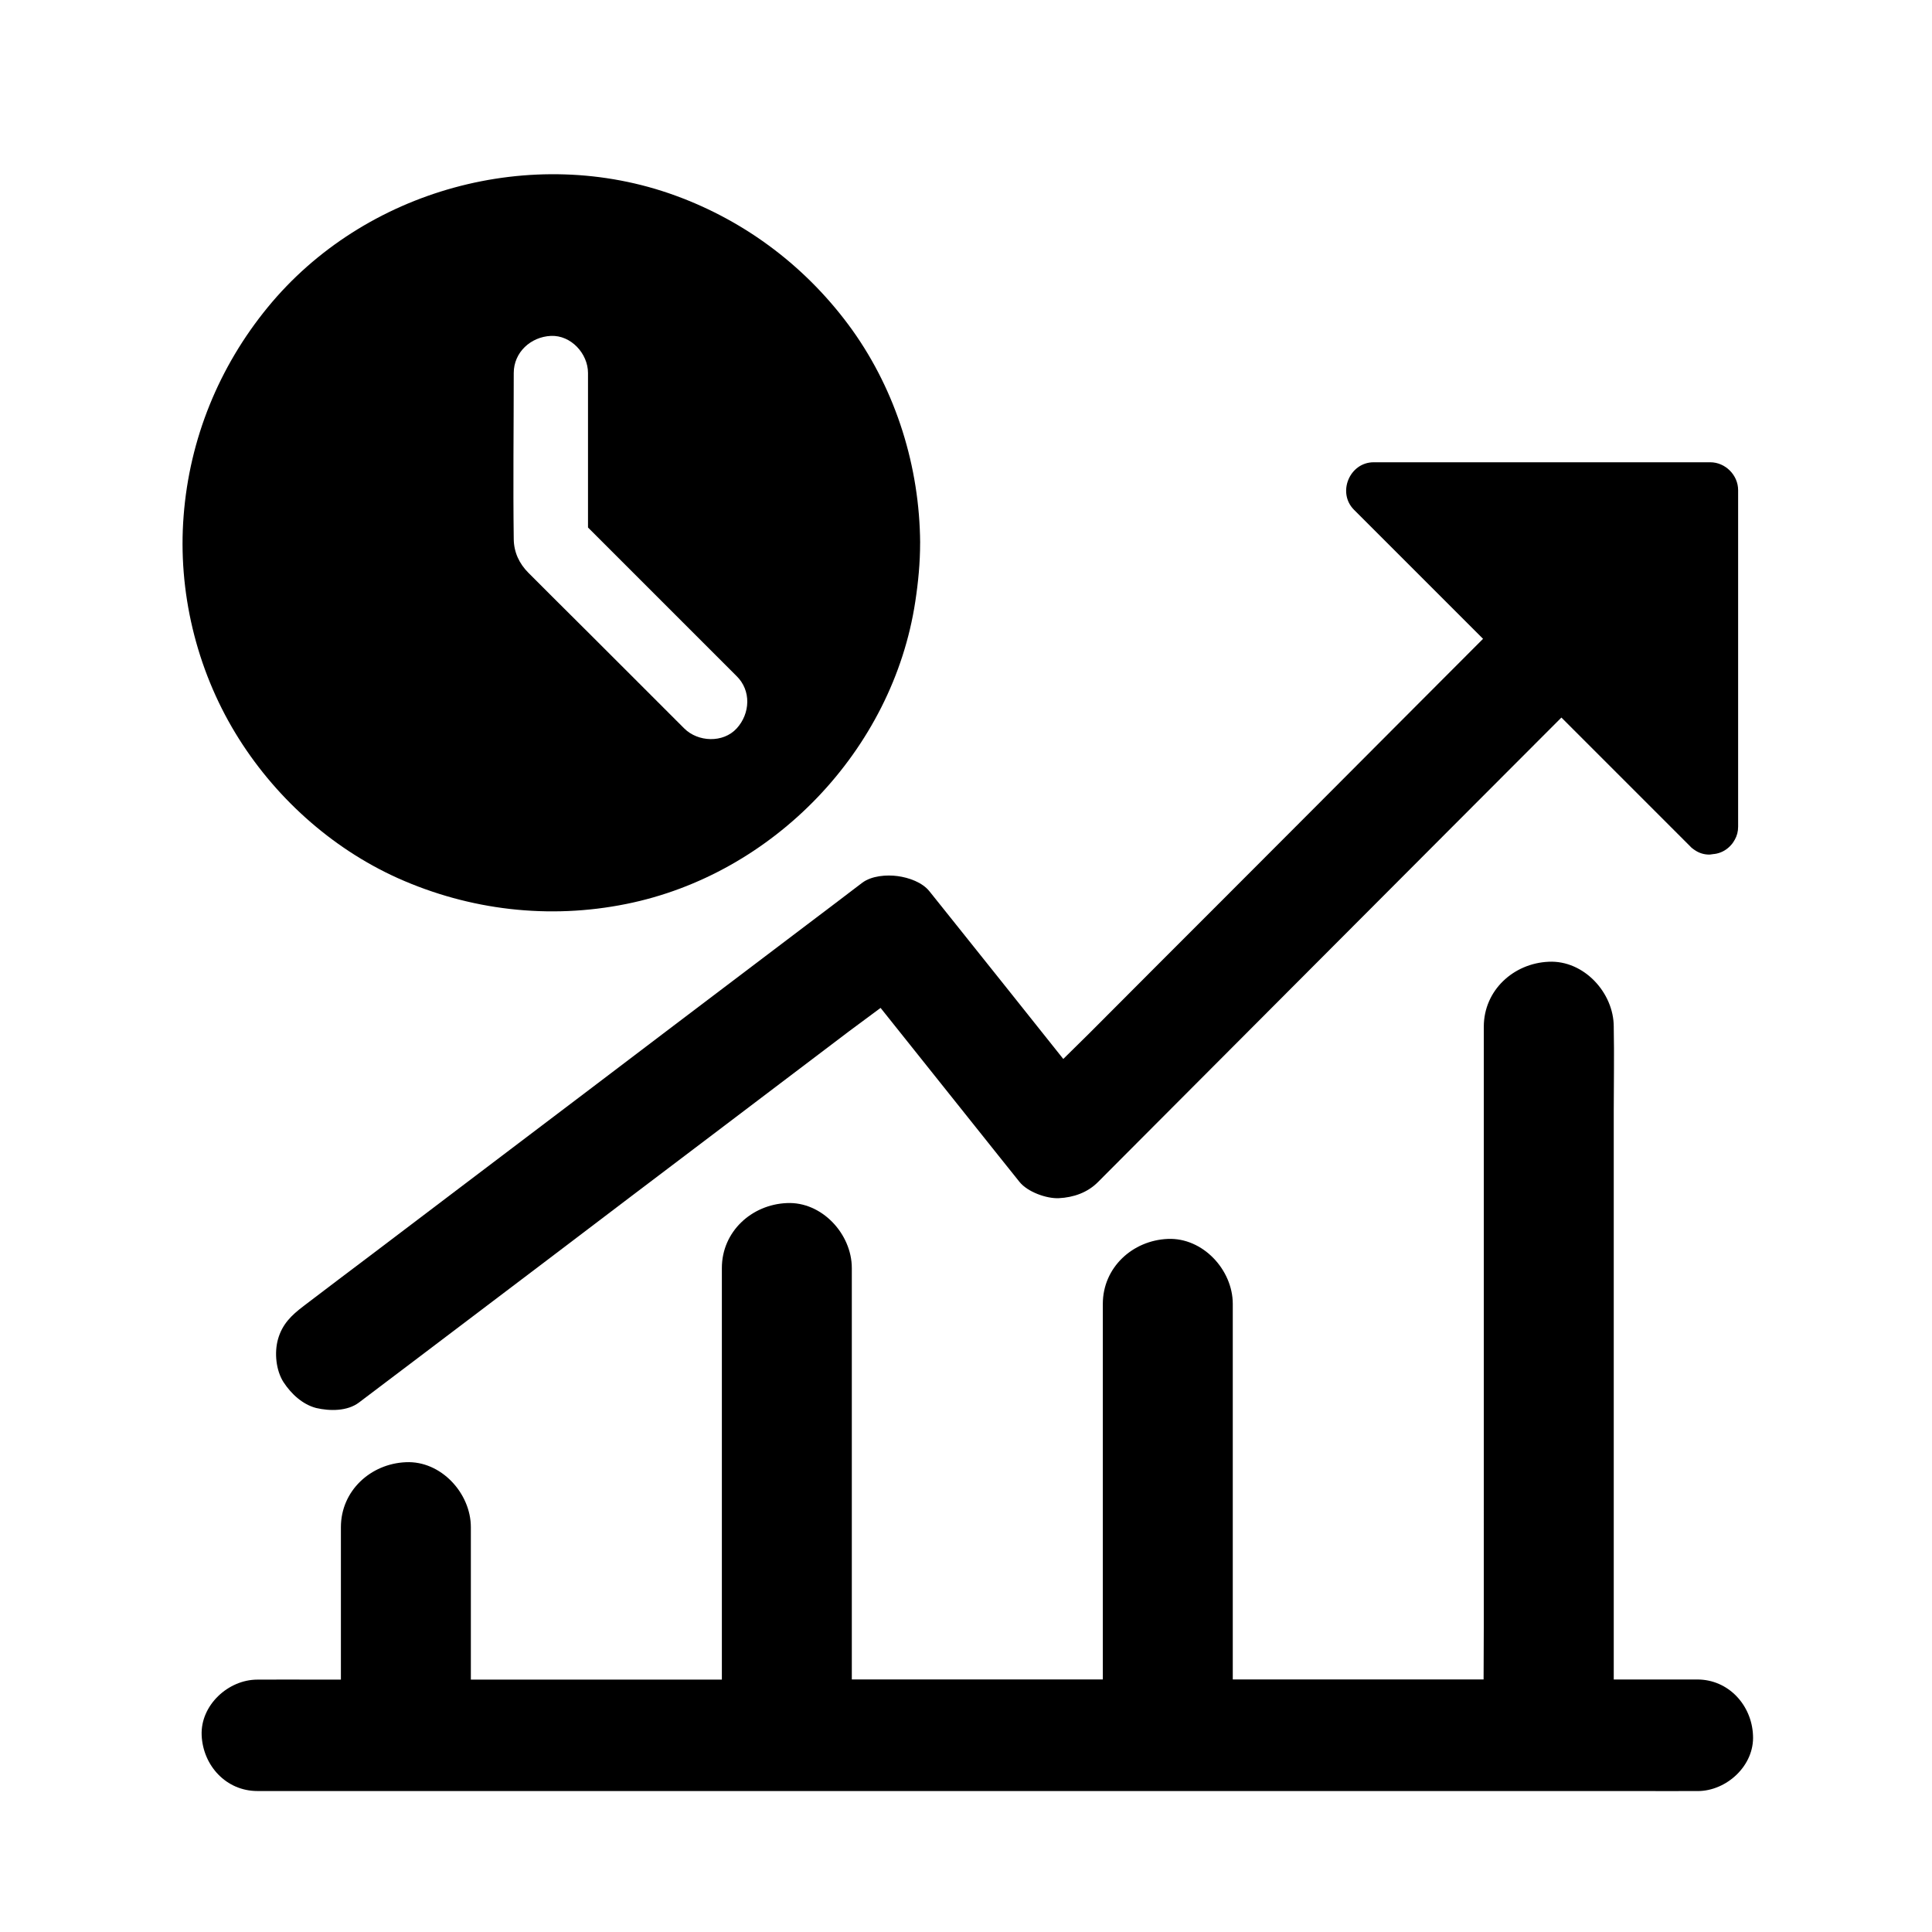 <?xml version="1.0" encoding="UTF-8"?>
<!-- Uploaded to: ICON Repo, www.svgrepo.com, Generator: ICON Repo Mixer Tools -->
<svg fill="#000000" width="800px" height="800px" version="1.1" viewBox="144 144 512 512" xmlns="http://www.w3.org/2000/svg">
 <g>
  <path d="m593.89 618.64h-0.641c-4.969 0.051-9.938 0-14.906 0h-366.14c-8.266 0-14.414-6.742-14.762-14.762-0.344-7.969 7.035-14.762 14.762-14.762h0.641c4.969-0.051 9.938 0 14.906 0h6.594v-40.395c0-9.645 7.871-16.828 17.219-17.219 9.297-0.441 17.219 8.215 17.219 17.219v40.395h66.52v-109.07c0-9.645 7.871-16.828 17.219-17.219 9.297-0.441 17.219 8.215 17.219 17.219v109.03h66.52v-99.531c0-9.645 7.871-16.828 17.219-17.219 9.297-0.395 17.219 8.215 17.219 17.219v99.531h66.469c0-4.82 0.051-9.594 0.051-14.414l0.004-158.57c0-9.645 7.871-16.828 17.219-17.219 9.297-0.441 17.219 8.215 17.219 17.219v0.297c0.148 7.332 0 14.613 0 21.941v150.75h22.141c8.266 0 14.414 6.789 14.762 14.762 0.441 8.02-6.988 14.809-14.664 14.809z"/>
  <path d="m219.14 510.3c-2.016-3.148-2.461-7.824-1.477-11.367 1.133-4.035 3.59-6.394 6.789-8.809 0.098-0.051 0.195-0.148 0.246-0.195 6.004-4.574 12.004-9.102 18.008-13.629 12.301-9.348 24.648-18.648 36.949-27.996 14.27-10.773 28.488-21.598 42.707-32.375 11.809-8.953 23.664-17.91 35.473-26.863 4.922-3.691 9.789-7.43 14.66-11.121 2.508-1.871 6.445-2.164 9.398-1.77 2.902 0.395 6.543 1.625 8.461 4.082 1.82 2.312 3.691 4.574 5.512 6.887 9.988 12.496 19.977 24.992 29.914 37.492 2.312-2.262 4.574-4.527 6.887-6.789 12.398-12.449 24.797-24.848 37.195-37.246 14.414-14.414 28.781-28.832 43.199-43.297 7.969-8.02 15.988-15.988 23.961-24.008-1.379-1.379-2.754-2.754-4.133-4.133-10.035-10.035-20.074-20.074-30.062-30.062-4.527-4.527-1.18-12.594 5.215-12.594h89.199c3.984 0 7.379 3.394 7.379 7.379v89.199c0 1.277-0.297 2.41-0.887 3.445 0 0.051-0.051 0.098-0.098 0.148-0.297 0.59-0.738 1.133-1.23 1.625-1.133 1.133-2.559 1.82-4.082 2.016h-0.098c-0.344 0.051-0.688 0.098-1.082 0.148-1.477 0.051-2.902-0.395-4.082-1.23-0.051-0.051-0.098-0.051-0.148-0.098-0.344-0.246-0.688-0.492-0.984-0.836-3.691-3.691-7.332-7.332-11.02-11.02l-23.125-23.125c-9.645 9.691-19.336 19.336-28.98 29.027-14.414 14.414-28.781 28.879-43.199 43.297l-35.719 35.816c-4.969 4.969-9.891 9.938-14.859 14.906-2.805 2.856-6.543 4.133-10.43 4.328-3.297 0.148-8.316-1.672-10.43-4.328-1.82-2.312-3.691-4.574-5.512-6.887-10.43-13.086-20.859-26.125-31.293-39.211-2.805 2.066-5.609 4.133-8.363 6.199-12.301 9.348-24.648 18.648-36.949 27.996-14.219 10.773-28.488 21.551-42.707 32.375-11.809 8.953-23.664 17.91-35.473 26.863-4.922 3.691-9.789 7.43-14.711 11.121-3.102 2.363-7.773 2.312-11.367 1.477-3.586-0.934-6.586-3.691-8.652-6.84z"/>
  <path d="m369.89 231.49c-11.758-16.383-27.996-28.781-46.938-35.672-37.934-13.824-82.41-1.625-108 29.617-12.941 15.793-20.715 34.883-22.289 55.25-1.574 19.977 3.344 40.492 13.727 57.613 10.086 16.629 25.238 30.406 43.051 38.426 19.039 8.512 40.051 10.973 60.516 6.84 38.965-7.824 70.652-40.785 76.605-80.148 0.789-5.164 1.277-10.281 1.277-15.5l0.008-0.094c-0.148-20.023-6.301-39.996-17.961-56.332zm-30.652 105.54c-3.59 3.938-10.281 3.641-13.922 0-4.773-4.773-9.496-9.496-14.27-14.27-6.887-6.887-13.777-13.777-20.715-20.664-2.117-2.117-4.184-4.184-6.297-6.297-2.41-2.41-3.836-5.41-3.887-8.906-0.195-14.66 0-29.371 0-44.035 0-5.512 4.527-9.594 9.84-9.84 5.312-0.246 9.84 4.676 9.84 9.84v40.934c0.789 0.789 1.574 1.574 2.363 2.363l37 37c3.938 3.836 3.641 9.938 0.047 13.875z"/>
 </g>
</svg>